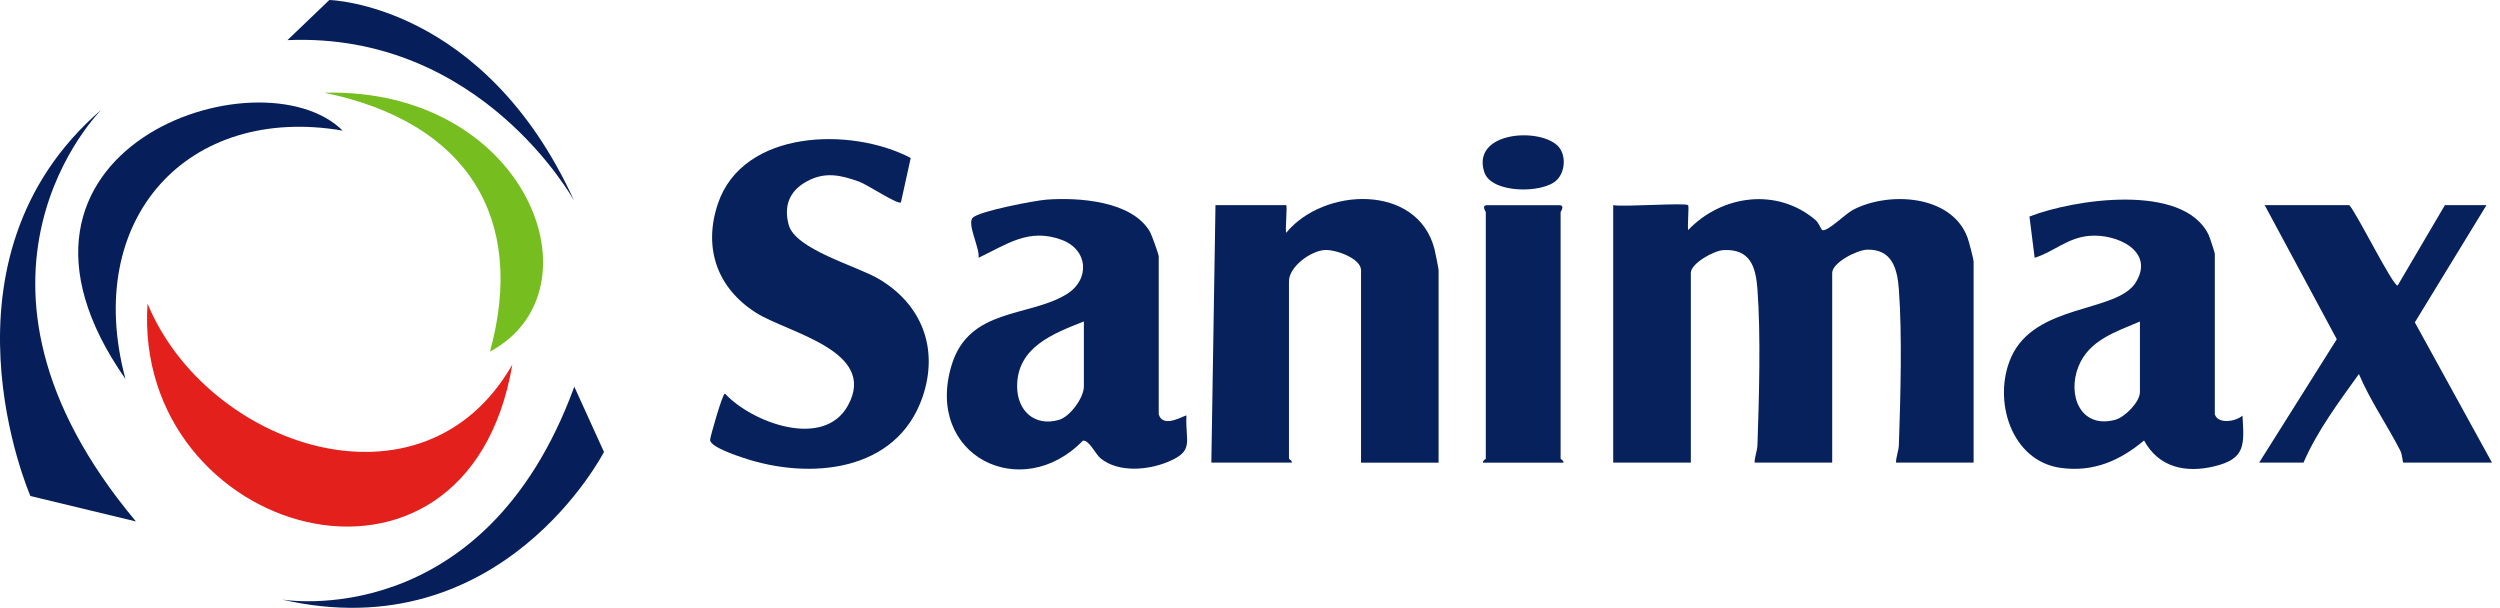 <svg width="218" height="53" viewBox="0 0 218 53" fill="none" xmlns="http://www.w3.org/2000/svg">
<g clip-path="url(#clip0_10374_3875)">
<g clip-path="url(#clip1_10374_3875)">
<path d="M147.205 17.889C147.295 17.98 147.137 19.685 147.205 20.063C150.144 16.983 154.993 16.329 158.336 19.208C158.613 19.447 158.804 20.069 158.939 20.079C159.465 20.121 160.927 18.65 161.536 18.325C164.624 16.667 170.176 16.948 171.567 20.717C171.693 21.059 172.099 22.597 172.099 22.839V40.341H165.33C165.337 39.806 165.566 39.322 165.582 38.784C165.721 34.682 165.879 29.268 165.582 25.241C165.45 23.458 165.011 21.72 162.817 21.771C161.94 21.791 159.768 22.897 159.768 23.803V40.341H153C153.006 39.806 153.235 39.322 153.251 38.784C153.39 34.682 153.548 29.268 153.251 25.241C153.106 23.281 152.638 21.681 150.28 21.81C149.444 21.855 147.441 22.965 147.441 23.803V40.341H140.672V17.889C141.54 18.063 146.966 17.66 147.199 17.889H147.205Z" fill="#06215C"/>
<path d="M125.451 40.344H118.682V23.564C118.682 22.526 116.434 21.73 115.488 21.804C114.25 21.9 112.398 23.271 112.398 24.528V39.98C112.398 40.054 112.704 40.164 112.64 40.341H105.629L105.99 17.889H112.152C112.272 17.889 112.062 20.02 112.152 20.304C115.424 16.306 123.635 15.987 125.093 21.742C125.158 22 125.445 23.435 125.445 23.564V40.344H125.451Z" fill="#06215C"/>
<path d="M78.56 17.651C78.299 17.874 75.608 16.087 74.931 15.845C73.292 15.255 71.924 14.949 70.333 15.829C68.846 16.651 68.33 17.932 68.769 19.592C69.336 21.749 74.663 23.171 76.612 24.313C80.393 26.528 81.887 30.417 80.445 34.621C78.192 41.18 70.614 41.867 64.842 39.932C64.245 39.732 61.884 38.961 61.922 38.346C61.942 38.046 63.003 34.318 63.213 34.318C65.562 36.853 71.824 39.194 73.937 35.366C76.586 30.571 68.688 29.03 65.916 27.266C62.529 25.112 61.306 21.608 62.6 17.764C64.787 11.28 74.224 11.051 79.415 13.775L78.56 17.651Z" fill="#06215C"/>
<path d="M204.854 17.89C205.386 18.351 208.742 25.122 209.08 24.89L213.194 17.89H216.82L210.574 28.111L217.301 40.341H209.568C209.513 40.341 209.487 39.648 209.3 39.284C208.151 37.046 206.683 34.94 205.696 32.616C203.941 35.069 202.07 37.556 200.866 40.341H196.998L203.767 29.581L197.482 17.89H204.854Z" fill="#06215C"/>
<path d="M136.33 40.344H129.319C129.255 40.167 129.561 40.054 129.561 39.983V18.495C129.561 18.457 129.145 17.893 129.681 17.893H135.966C136.504 17.893 136.085 18.457 136.085 18.495V39.983C136.085 40.057 136.391 40.167 136.327 40.344H136.33Z" fill="#06215C"/>
<path d="M135.772 12.656C136.594 13.394 136.533 14.961 135.73 15.722C134.497 16.89 130.032 16.883 129.429 15.007C128.319 11.543 134.036 11.099 135.769 12.656H135.772Z" fill="#06215C"/>
<path d="M103.458 36.239C103.367 36.139 101.419 37.448 101.041 36.117V22.355C101.041 22.187 100.428 20.475 100.28 20.217C98.712 17.508 94.037 17.202 91.256 17.408C90.227 17.486 85.449 18.401 84.839 18.972C84.277 19.495 85.452 21.603 85.332 22.477C87.8 21.313 89.694 19.852 92.575 20.913C94.908 21.774 95.073 24.396 92.995 25.663C89.704 27.672 84.5 26.833 82.981 31.838C80.59 39.718 89.049 43.955 94.427 38.428C94.96 38.335 95.534 39.615 95.973 39.97C97.528 41.23 100.073 41.002 101.828 40.282C104.197 39.309 103.342 38.532 103.458 36.239ZM94.514 33.705C94.514 34.666 93.324 36.326 92.35 36.61C90.214 37.232 88.701 35.813 88.694 33.705C88.681 30.274 91.837 29.087 94.514 28.03V33.705Z" fill="#06215C"/>
<path d="M195.545 36.24C194.948 36.782 193.377 36.994 193.132 36.121V22.117C193.132 22.03 192.68 20.669 192.593 20.482C190.399 15.916 180.821 17.377 176.968 18.883L177.423 22.478C179.088 21.965 180.243 20.747 182.163 20.569C184.569 20.347 187.947 21.898 186.231 24.638C184.573 27.289 177.446 26.444 175.365 31.168C173.739 34.863 175.346 40.225 179.737 40.806C182.556 41.18 184.857 40.17 186.963 38.41C188.238 40.761 190.58 41.267 193.087 40.664C195.839 40.003 195.697 38.778 195.545 36.243V36.24ZM186.602 34.189C186.602 35.05 185.289 36.385 184.434 36.611C181.417 37.407 180.249 34.457 181.237 31.971C182.156 29.649 184.486 28.946 186.602 28.034V34.189Z" fill="#06215C"/>
<path d="M25.068 3.499L28.717 0C28.717 0 42.232 0.297 50.072 17.522C50.072 17.522 42.01 2.783 25.068 3.499Z" fill="#061F5B"/>
<path d="M42.726 30.658C45.933 18.976 40.703 10.647 28.275 8.083C45.981 7.638 52.689 25.334 42.726 30.658Z" fill="#76BE1F"/>
<path d="M10.941 33.05C7.169 19.002 16.435 9.077 29.879 11.389C22.704 4.292 -3.116 12.943 10.941 33.05Z" fill="#061F5B"/>
<path d="M11.854 45.471L2.652 43.253C2.652 43.253 -6.371 22.626 8.87 9.538C8.87 9.538 -5.975 24.177 11.854 45.471Z" fill="#061F5B"/>
<path d="M44.676 31.793C36.833 45.471 17.969 38.89 12.865 26.47C11.532 46.729 40.682 55.232 44.676 31.793Z" fill="#E3201B"/>
<path d="M50.077 33.715L52.667 39.409C52.667 39.409 43.788 56.712 24.557 52.275C24.557 52.275 42.163 55.38 50.08 33.718L50.077 33.715Z" fill="#061F5B"/>
</g>
</g>
<defs>
<clipPath id="clip0_10374_3875">
<rect width="217.3" height="52.999" fill="white"/>
</clipPath>
<clipPath id="clip1_10374_3875">
<rect width="217.3" height="53" fill="white"/>
</clipPath>
</defs>
</svg>

